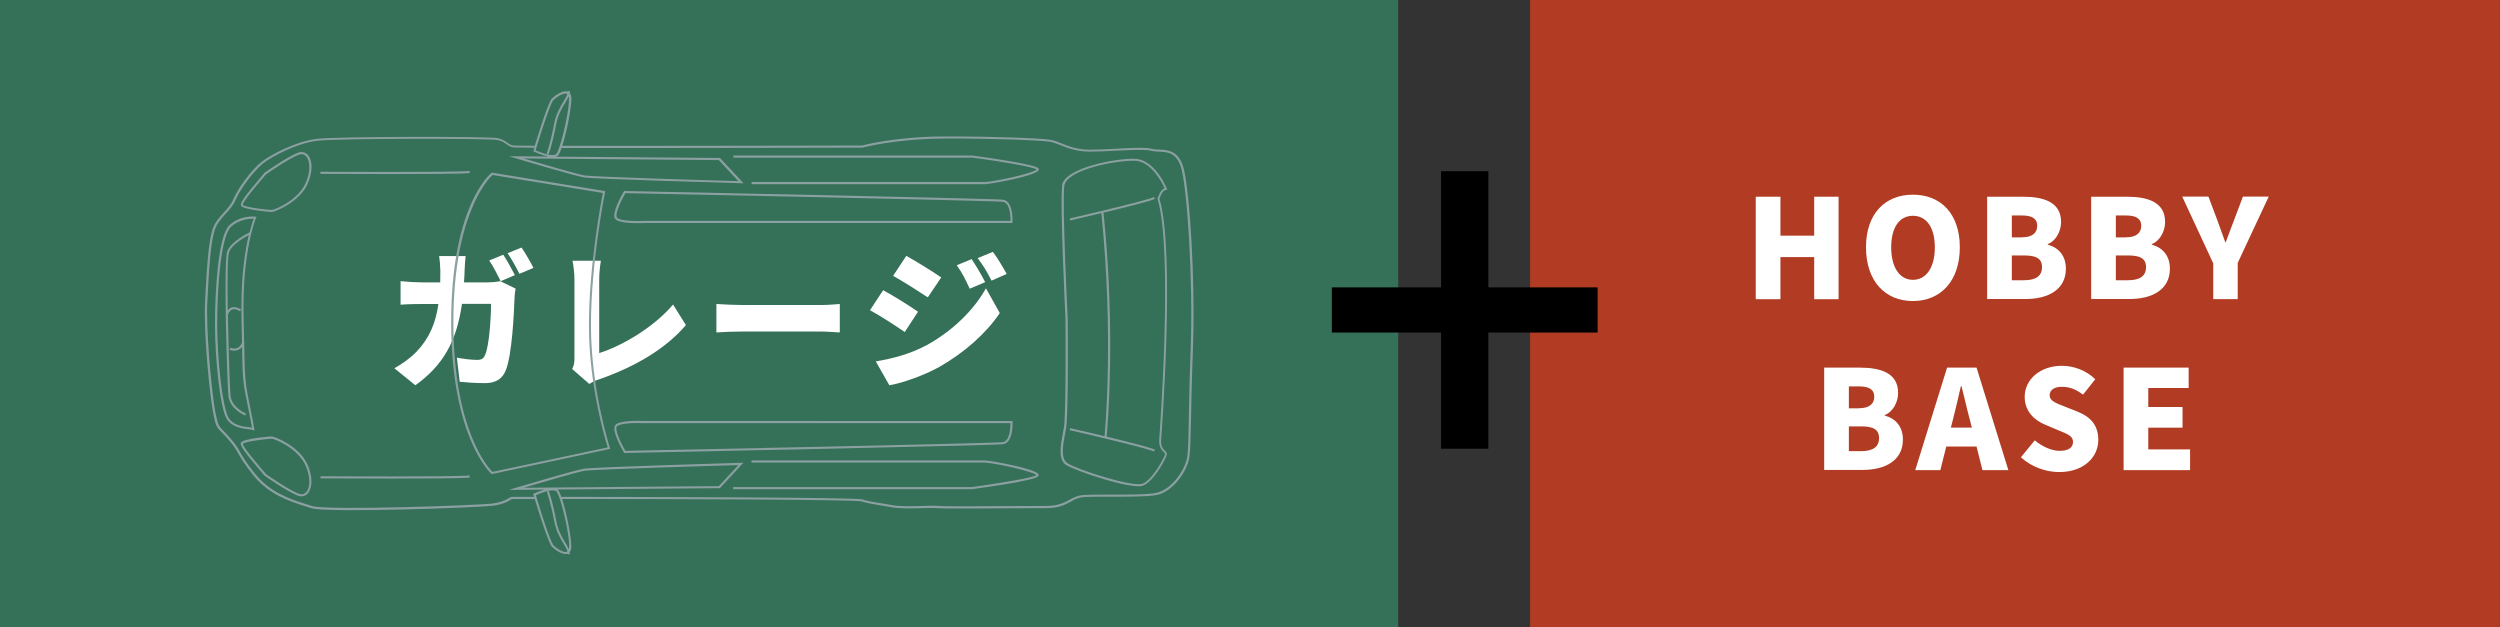 <?xml version="1.0" encoding="UTF-8"?><svg id="_レイヤー_2" xmlns="http://www.w3.org/2000/svg" viewBox="0 0 245.15 61.5"><rect x="0" y="0" width="245.15" height="61.5" fill="#333333" stroke="none"/><defs><style>.cls-1{fill:#fff;}.cls-2{fill:#357059;}.cls-3{fill:#8ba0a0;}.cls-4{fill:#b13b23;}</style></defs><g id="text"><g><rect class="cls-4" x="150.04" width="95.1" height="61.5"/><rect class="cls-2" width="137.11" height="61.5"/><g><path class="cls-1" d="M47.84,27.69c.37,0,.8-.04,1.21-.12l1.51,.73c-.04,.23-.1,.66-.1,.8-.06,1.68-.25,5.68-.86,7.21-.32,.8-.94,1.26-2.05,1.26-.91,0-1.79-.07-2.47-.13l-.28-2.37c.69,.13,1.43,.22,1.99,.22,.5,0,.66-.18,.8-.54,.35-.8,.56-3.35,.56-4.95h-2.85c-.53,3.7-1.86,6.03-4.57,7.98l-2.06-1.67c.69-.38,1.49-.92,2.17-1.62,1.27-1.32,1.89-2.84,2.15-4.68h-1.65c-.45,0-1.39,.01-2.06,.07v-2.31c.67,.07,1.51,.12,2.06,.12h1.83c.01-.38,.01-.76,.01-1.16,0-.32-.06-1.07-.12-1.42h2.6c-.04,.35-.09,1.02-.1,1.38-.01,.41-.03,.82-.06,1.2h2.34Zm1.26-.12c-.31-.6-.73-1.46-1.13-2.03l1.38-.56c.37,.54,.88,1.49,1.14,2l-1.39,.59Zm2.05-3.29c.38,.56,.91,1.49,1.16,1.99l-1.38,.58c-.29-.6-.76-1.46-1.16-2.02l1.38-.56Z"/><path class="cls-1" d="M56.11,36.19c.21-.44,.22-.72,.22-1.08v-7.7c0-.64-.09-1.36-.19-1.84h2.78c-.1,.67-.16,1.2-.16,1.84v7.21c2.15-.66,5.34-2.5,7.24-4.76l1.26,2.02c-2.06,2.41-5.12,4.13-8.46,5.3-.22,.07-.6,.19-1.01,.47l-1.68-1.46Z"/><path class="cls-1" d="M70.25,29.81c.59,.04,1.81,.1,2.53,.1h7.77c.66,0,1.38-.07,1.8-.1v2.79c-.38-.01-1.2-.09-1.8-.09h-7.77c-.83,0-1.93,.04-2.53,.09v-2.79Z"/><path class="cls-1" d="M90.02,30.57l-1.3,1.99c-.89-.61-2.37-1.58-3.41-2.14l1.29-1.96c1.05,.56,2.6,1.54,3.42,2.11Zm.88,3.26c2.52-1.39,4.62-3.45,5.78-5.56l1.36,2.43c-1.4,2.06-3.5,3.89-5.93,5.28-1.49,.83-3.64,1.59-4.9,1.8l-1.33-2.34c1.65-.28,3.37-.72,5.02-1.61Zm1.4-6.63l-1.32,1.96c-.88-.58-2.37-1.54-3.4-2.11l1.29-1.96c1.02,.56,2.59,1.54,3.42,2.11Zm4.3,.47l-1.51,.64c-.47-1.01-.7-1.49-1.27-2.3l1.46-.6c.44,.66,1,1.6,1.32,2.25Zm2.12-.81l-1.49,.66c-.51-1.01-.79-1.43-1.36-2.21l1.49-.61c.48,.63,1.01,1.54,1.36,2.17Z"/></g><g><path class="cls-1" d="M172.17,19.29h2.42v3.82h3.31v-3.82h2.39v10.05h-2.39v-4.13h-3.31v4.13h-2.42v-10.05Z"/><path class="cls-1" d="M182.98,24.25c0-3.29,1.86-5.16,4.6-5.16s4.6,1.88,4.6,5.16-1.86,5.27-4.6,5.27-4.6-1.97-4.6-5.27Zm6.75,0c0-1.94-.82-3.09-2.15-3.09s-2.13,1.15-2.13,3.09,.81,3.19,2.13,3.19,2.15-1.23,2.15-3.19Z"/><path class="cls-1" d="M194.86,19.29h3.51c2.08,0,3.74,.55,3.74,2.48,0,.89-.5,1.86-1.31,2.17v.05c1.01,.27,1.78,1.03,1.78,2.36,0,2.05-1.74,2.97-3.93,2.97h-3.79v-10.05Zm3.42,3.98c1.03,0,1.49-.45,1.49-1.13s-.47-1.01-1.49-1.01h-1v2.15h1Zm.2,4.21c1.16,0,1.76-.42,1.76-1.28s-.58-1.15-1.76-1.15h-1.2v2.43h1.2Z"/><path class="cls-1" d="M205.06,19.29h3.51c2.08,0,3.74,.55,3.74,2.48,0,.89-.5,1.86-1.31,2.17v.05c1.01,.27,1.78,1.03,1.78,2.36,0,2.05-1.74,2.97-3.93,2.97h-3.79v-10.05Zm3.42,3.98c1.03,0,1.49-.45,1.49-1.13s-.47-1.01-1.49-1.01h-1v2.15h1Zm.2,4.21c1.16,0,1.76-.42,1.76-1.28s-.58-1.15-1.76-1.15h-1.2v2.43h1.2Z"/><path class="cls-1" d="M217.01,25.78l-3.02-6.5h2.57l.84,2.23c.27,.76,.53,1.46,.81,2.24h.05c.28-.78,.55-1.49,.84-2.24l.84-2.23h2.53l-3.04,6.5v3.55h-2.4v-3.55Z"/><path class="cls-1" d="M178.88,36.05h3.51c2.08,0,3.74,.55,3.74,2.48,0,.89-.5,1.86-1.31,2.17v.05c1.01,.27,1.78,1.03,1.78,2.36,0,2.05-1.74,2.97-3.93,2.97h-3.79v-10.05Zm3.42,3.98c1.03,0,1.49-.45,1.49-1.13s-.47-1.01-1.49-1.01h-1v2.15h1Zm.2,4.21c1.16,0,1.76-.42,1.76-1.28s-.58-1.15-1.76-1.15h-1.2v2.43h1.2Z"/><path class="cls-1" d="M193.82,43.79h-2.97l-.58,2.31h-2.46l3.12-10.05h2.89l3.12,10.05h-2.54l-.58-2.31Zm-.46-1.86l-.22-.85c-.27-1-.53-2.2-.8-3.23h-.05c-.24,1.05-.51,2.23-.77,3.23l-.22,.85h2.05Z"/><path class="cls-1" d="M198.17,44.84l1.36-1.66c.72,.61,1.65,1.03,2.44,1.03,.89,0,1.31-.34,1.31-.88,0-.58-.55-.77-1.42-1.13l-1.28-.54c-1.05-.42-2.04-1.3-2.04-2.75,0-1.69,1.51-3.04,3.65-3.04,1.16,0,2.39,.45,3.27,1.32l-1.2,1.51c-.66-.5-1.28-.77-2.07-.77-.74,0-1.2,.3-1.2,.84s.63,.77,1.53,1.12l1.26,.5c1.24,.5,1.98,1.34,1.98,2.75,0,1.67-1.4,3.15-3.83,3.15-1.31,0-2.71-.49-3.75-1.44Z"/><path class="cls-1" d="M208.25,36.05h6.37v2h-3.96v1.86h3.36v2.03h-3.36v2.13h4.1v2.03h-6.52v-10.05Z"/></g><path d="M141.31,32.61h-10.71v-4.43h10.71v-11.39h4.64v11.39h10.71v4.43h-10.71v11.39h-4.64v-11.39Z"/><g><path class="cls-3" d="M55.64,8.95s0,.02,0,.03c-.47-.16-1.22,.39-1.52,.68-.35,.35-1.31,3.41-1.68,4.63-1.22,0-1.97-.01-2.06-.02-.28-.04-.45-.15-.64-.29-.23-.16-.49-.35-.98-.44-.92-.17-15.77-.17-17.75,.08-2.05,.26-4.58,1.61-5.42,2.3-.94,.77-2.23,2.49-2.71,3.62-.22,.52-.58,.91-.95,1.32-.42,.46-.86,.94-1.08,1.61-.42,1.26-.58,3.92-.74,7.02-.17,3.28,.5,9.68,.82,11.16,.24,1.15,.31,1.24,.83,1.77,.17,.17,.38,.39,.66,.71,.53,.6,.71,.93,.95,1.35,.26,.45,.58,1.02,1.49,2.15,1.53,1.9,3.61,2.55,5.13,3.03,.19,.06,.37,.12,.53,.17,1.47,.49,16.49-.06,17.85-.24,1.09-.15,1.67-.54,1.81-.65h2.26c.36,1.18,1.34,4.33,1.69,4.68,.29,.29,1.04,.84,1.52,.68,0,0,0,.02,0,.03l.2,.05c.01-.05,.02-.1,.02-.16,0-.02,0-.05-.01-.07,.09-.1,.14-.25,.16-.44,0-.04,0-.09,0-.14,0-.89-.45-3.29-.9-4.64,11.26,0,28.82,.06,29.37,.24,.49,.16,1.05,.25,1.75,.37,.36,.06,.75,.12,1.19,.2,.82,.15,2.08,.12,3.1,.09,.62-.02,1.16-.03,1.46,0,.59,.06,4.79,.03,7.85,.01,1.17,0,2.17-.01,2.73-.01,1.26,0,1.88-.34,2.43-.64,.35-.19,.65-.36,1.08-.42,.46-.07,1.59-.06,2.79-.06,1.76,0,3.75,0,4.61-.18,1.56-.35,3.01-2.38,3.17-3.83,.08-.75,.1-1.78,.14-3.49,.03-1.62,.07-3.84,.19-7.01,.04-1.1,.06-2.26,.06-3.45,0-6.14-.51-12.88-1.04-14.47-.51-1.54-1.53-1.58-2.36-1.61-.26-.01-.51-.02-.72-.08-.58-.16-2.04-.09-3.58,0-.86,.04-1.75,.09-2.46,.09-1.25,0-2.1-.34-2.79-.62-.4-.16-.74-.3-1.09-.35-.95-.16-5.33-.33-10.34-.33-4.68,0-7.91,.83-8.14,.89-.64,0-20.15,.05-29.38,.03,.44-1.36,.89-3.71,.89-4.59,0-.05,0-.1,0-.14-.01-.19-.07-.34-.16-.44,0-.02,.01-.05,.01-.07,0-.05,0-.1-.02-.16l-.2,.05Zm.16,44.75c0,.06-.02,.09-.03,.14-.08-.19-.2-.39-.33-.62-.32-.53-.72-1.19-.89-2.13-.16-.9-.35-1.64-.49-2.15-.02-.08-.04-.14-.06-.21-.11-.36-.18-.58-.18-.58l-.2,.07s.07,.19,.16,.51c.02,.06,.04,.13,.06,.21,.14,.51,.34,1.26,.51,2.19,.18,.98,.6,1.69,.92,2.2,.18,.3,.32,.53,.37,.74-.01,0-.02,.03-.04,.04-.32,.12-.98-.3-1.32-.63-.26-.26-1.07-2.71-1.62-4.54-.02-.07-.04-.14-.06-.21-.02-.05-.03-.11-.05-.17,.65-.3,1.7-.64,2-.38,.08,.07,.17,.26,.28,.55,.02,.06,.05,.14,.07,.21,.44,1.31,.98,3.92,.91,4.76ZM92.64,13.58c5,0,9.37,.17,10.31,.32,.33,.06,.66,.19,1.05,.34,.71,.28,1.58,.63,2.87,.63,.72,0,1.61-.04,2.47-.09,1.46-.07,2.96-.15,3.51,0,.23,.06,.49,.07,.77,.09,.84,.04,1.7,.07,2.17,1.47,.62,1.85,1.22,11.19,.97,17.85-.12,3.17-.16,5.39-.19,7.01-.03,1.7-.05,2.72-.13,3.47-.15,1.38-1.57,3.33-3.01,3.65-.84,.19-2.82,.18-4.57,.18-1.26,0-2.34,0-2.82,.06-.46,.07-.8,.25-1.15,.44-.53,.29-1.12,.61-2.33,.61-.56,0-1.56,0-2.73,.01-3.06,.02-7.24,.05-7.82-.01-.31-.03-.86-.02-1.49,0-1.01,.03-2.26,.07-3.05-.08-.44-.08-.83-.15-1.19-.2-.7-.11-1.24-.2-1.72-.36-.62-.21-21.82-.24-29.51-.25-.13-.35-.25-.62-.37-.71,0,0-.02,0-.03-.01l15.94-.13,2.31-2.49h-.25c-.59,.02-14.41,.42-15.38,.58-.97,.16-6.45,1.8-6.68,1.87l-.7,.21,3.5-.03c-.49,.14-.94,.35-1.03,.39l-.08,.04,.03,.09s.03,.11,.06,.19h-2.27l-.03,.02s-.57,.47-1.73,.63c-1.32,.18-16.36,.71-17.75,.25-.17-.06-.34-.11-.53-.17-1.49-.47-3.53-1.12-5.03-2.97-.9-1.11-1.2-1.65-1.47-2.12-.23-.41-.43-.76-.97-1.38-.29-.33-.5-.55-.67-.72-.48-.49-.53-.55-.77-1.67-.28-1.32-.84-6.54-.84-9.97,0-.41,0-.79,.03-1.14,.15-3.08,.31-5.73,.73-6.96,.21-.63,.61-1.07,1.04-1.54,.37-.41,.76-.83,.99-1.38,.46-1.08,1.75-2.8,2.65-3.54,.82-.67,3.3-2,5.31-2.25,1.98-.25,16.78-.25,17.69-.08,.45,.08,.68,.24,.9,.4,.21,.15,.4,.29,.73,.33,.09,.01,.83,.02,2.02,.03-.03,.11-.06,.2-.07,.25l-.03,.09,.08,.04c.11,.05,.77,.36,1.37,.48l-3.85-.03,.7,.21c.23,.07,5.71,1.71,6.68,1.87,.97,.16,14.79,.55,15.38,.57h.25s-2.31-2.48-2.31-2.48l-16.11-.13c.07-.02,.14-.05,.2-.09,.12-.1,.25-.38,.38-.76,9.12,.02,28.41-.03,29.46-.03h.03s3.3-.89,8.1-.89ZM51.35,47.83c1.55-.46,5.2-1.53,5.95-1.66,.89-.15,13.19-.51,15.1-.56l-1.91,2.06-19.14,.16Zm0-32.29l19.14,.16,1.91,2.06c-1.91-.05-14.21-.41-15.1-.56-.75-.13-4.4-1.2-5.95-1.66Zm4.23-6.36s.02,.03,.04,.04c-.05,.21-.19,.44-.37,.74-.31,.52-.74,1.22-.92,2.2-.16,.9-.35,1.63-.49,2.14-.02,.08-.04,.14-.06,.21-.1,.35-.18,.56-.18,.56l.2,.07s.08-.24,.2-.63c.02-.07,.04-.13,.06-.21,.14-.51,.32-1.23,.48-2.1,.17-.94,.57-1.6,.89-2.13,.14-.23,.26-.43,.33-.62,.01,.05,.03,.08,.03,.14,.07,.83-.46,3.39-.9,4.72-.02,.07-.05,.14-.07,.21-.11,.31-.21,.53-.3,.6-.3,.25-1.36-.09-2-.38,.02-.07,.04-.15,.07-.22,.02-.07,.04-.14,.06-.21,.56-1.83,1.35-4.22,1.61-4.48,.33-.33,.99-.75,1.32-.63Z"/><path class="cls-3" d="M26.64,42.79s-2.8,.19-3.02,.63c-.12,.24,.34,.89,1.87,2.69,.21,.25,.38,.45,.41,.5l.03,.03c.09,.06,2.22,1.56,3.27,1.96,.37,.14,.71,.07,.96-.19,.25-.27,.38-.7,.38-1.2s-.13-1.1-.4-1.68c-.83-1.83-3.26-2.74-3.51-2.74Zm3.37,5.48c-.19,.2-.44,.25-.73,.14-.99-.38-3.02-1.79-3.21-1.93-.05-.07-.18-.23-.42-.5-.51-.6-1.84-2.17-1.84-2.45,0,0,0,0,0,0,.14-.24,2.47-.51,2.83-.51,.24,0,2.53,.88,3.32,2.62,.54,1.2,.44,2.24,.05,2.65Z"/><path class="cls-3" d="M30.15,18.05c.26-.58,.4-1.17,.4-1.68s-.13-.93-.38-1.2c-.25-.26-.59-.33-.96-.19-1.06,.41-3.18,1.9-3.27,1.96l-.03,.03c-.04,.05-.2,.25-.41,.5-1.53,1.8-1.99,2.46-1.87,2.69,.22,.43,2.99,.63,3.02,.63,.25,0,2.68-.92,3.51-2.74Zm-6.34,2.03s0,0,0-.01c0-.29,1.33-1.87,1.84-2.46,.23-.27,.37-.43,.42-.5,.19-.14,2.23-1.55,3.21-1.93,.29-.11,.54-.06,.73,.14,.39,.41,.49,1.45-.05,2.65-.79,1.74-3.08,2.62-3.32,2.62-.36,0-2.69-.27-2.83-.5Z"/><path class="cls-3" d="M24.3,38.73l-.05-.25q-.24-1.14-.27-3.28c0-.42-.01-.93-.03-1.54,.01-.03,.03-.06,.04-.1l-.05-.02c-.01-.66-.03-1.43-.05-2.36-.16-6.56,1.2-9.76,1.21-9.79l.06-.13-.14-.02c-.06,0-1.44-.16-2.52,.84-1.12,1.03-1.42,6.56-1.42,9.67,0,3.44,.5,8.27,1.15,9.32,.51,.83,1.47,.94,2.11,1.02,.2,.02,.37,.04,.46,.08l.17,.07-.03-.18s-.25-1.41-.65-3.34Zm.08,3.16c-.6-.07-1.5-.18-1.96-.92-.62-1.01-1.12-5.87-1.12-9.21,0-3.98,.42-8.66,1.35-9.52,.82-.75,1.85-.8,2.22-.79-.08,.21-.23,.66-.4,1.34-.29,.14-1.84,.93-2.19,1.86-.38,1.02,0,13.06,.12,14.19,.13,1.27,1.59,1.89,1.65,1.91l.08-.19s-1.41-.6-1.52-1.74c-.06-.6-.2-4.42-.26-7.95h0c.09-.28,.24-.46,.43-.52,.35-.11,.75,.17,.75,.17l.12-.17s-.49-.34-.94-.2c-.15,.05-.28,.15-.38,.3-.04-2.8-.02-5.31,.13-5.73,.28-.74,1.45-1.41,1.93-1.66-.34,1.44-.72,3.79-.72,7.06,0,.35,0,.7,.01,1.07,.02,.95,.04,1.74,.05,2.41-.1,.24-.24,.42-.43,.51-.34,.15-.71,0-.72,0l-.08,.19s.46,.2,.88,0c.14-.06,.26-.15,.36-.28,0,.46,.01,.85,.02,1.18q.03,2.16,.28,3.31l.05,.25c.32,1.55,.54,2.75,.62,3.17-.1-.02-.21-.03-.34-.05Z"/><path class="cls-3" d="M59.85,44.03l-.04-.11c-.02-.06-1.86-5.75-1.86-12s1.37-13,1.38-13.07l.02-.11-11.13-1.81-.04,.03c-.16,.13-3.94,3.33-3.94,14.63s3.9,14.84,3.94,14.87l.04,.03,11.51-2.45,.11-.02Zm-15.39-12.43c0-10.62,3.45-14.09,3.83-14.44l10.82,1.76c-.17,.89-1.36,7.15-1.36,13s1.58,11.13,1.84,11.95l-11.3,2.4c-.4-.39-3.83-4.08-3.83-14.68Z"/><path class="cls-3" d="M104.16,18.17c-.24,1.61,.3,12.61,.32,13.1,0,.18,.08,9.36-.16,10.71-.03,.16-.06,.31-.09,.47-.24,1.27-.48,2.58,.29,3.13,.8,.56,6.46,2.47,7.57,2.04,1.07-.41,2.34-2.79,2.34-3.1,0-.12-.09-.21-.19-.31-.18-.19-.43-.45-.38-1.06,.01-.18,1.41-18.45-.16-23.66,.07-.25,.31-.82,.64-.87l.13-.02-.05-.12c-.05-.12-1.19-2.83-3.1-2.91-1.73-.08-6.91,.85-7.18,2.61Zm7.17-2.4c1.58,.07,2.64,2.18,2.87,2.68-.46,.2-.68,.98-.69,1.01v.03s0,.03,0,.03c1.57,5.13,.17,23.43,.16,23.61,0,.06,0,.12,0,.17,0,.59,.28,.87,.45,1.05,.07,.07,.13,.13,.13,.17-.01,.23-1.22,2.53-2.21,2.91-1,.38-6.54-1.43-7.38-2.02-.67-.47-.43-1.71-.21-2.92,.03-.16,.06-.32,.09-.47,.24-1.37,.17-10.37,.16-10.75h0c0-.12-.57-11.47-.33-13.07,.23-1.54,5.06-2.51,6.96-2.43Z"/><path class="cls-3" d="M101.86,46.59s0-.05-.02-.07c-.23-.53-4.34-1.3-5.23-1.37h-22.92v.21h22.91c1.2,.09,4.77,.89,5.03,1.23-.31,.25-3.47,.78-6.33,1.17h-23.41v.21h23.42c1.03-.14,6.15-.84,6.49-1.26,.03-.03,.04-.07,.04-.11Z"/><path class="cls-3" d="M95.31,15.45c2.87,.38,6.03,.92,6.34,1.17-.26,.34-3.84,1.14-5.03,1.23h-22.92v.21h22.93c.88-.07,4.99-.84,5.22-1.37,.01-.02,.02-.05,.02-.07,0-.04-.01-.08-.04-.11-.33-.42-5.46-1.12-6.5-1.26h-23.41v.21h23.4Z"/><path class="cls-3" d="M104.94,21.62c.31-.07,1.6-.37,3.06-.72,1.22,11.94,.37,21.29,.31,21.87-1.59-.38-3.03-.71-3.37-.79l-.05,.2c2.17,.5,7.87,1.84,8.26,2.1l.12-.17c-.27-.18-2.61-.77-4.75-1.29,0-.08,.35-3.54,.35-8.95,0-3.61-.15-8.1-.66-13.02,2.22-.53,4.77-1.17,5.06-1.36l-.12-.17c-.39,.26-6.09,1.6-8.26,2.1l.05,.2Z"/><path class="cls-3" d="M31.43,46.7v.21c.54,0,13.35,.08,14.64-.08l-.03-.21c-1.28,.16-14.48,.08-14.62,.08Z"/><path class="cls-3" d="M31.43,17.05c.54,0,13.35,.08,14.64-.08l-.03-.21c-1.28,.16-14.48,.08-14.62,.08v.21Z"/><path class="cls-3" d="M61.17,44.37l.03,.05h.06c1.47-.03,36.11-.73,37.08-.86,.86-.11,.95-1.43,.95-1.96,0-.12,0-.2,0-.22v-.1H63.22c-.25-.01-2.5-.11-2.89,.41-.39,.52,.64,2.32,.85,2.68Zm2.04-2.88h35.87c0,.39-.02,1.77-.77,1.87-.94,.12-35.31,.82-36.99,.85-.46-.79-1.06-2.09-.83-2.39,.24-.32,1.79-.37,2.72-.32Z"/><path class="cls-3" d="M99.29,21.76s0-.1,0-.22c0-.54-.09-1.85-.95-1.96-.97-.12-35.6-.82-37.08-.85h-.06s-.03,.05-.03,.05c-.21,.36-1.23,2.16-.85,2.68,.39,.52,2.64,.42,2.89,.41h36.07v-.1Zm-38.79-.43c-.23-.31,.37-1.61,.83-2.39,1.68,.03,36.05,.73,36.99,.85,.75,.09,.77,1.48,.77,1.87H63.21c-.92,.05-2.47,0-2.72-.32Z"/></g></g></g></svg>
